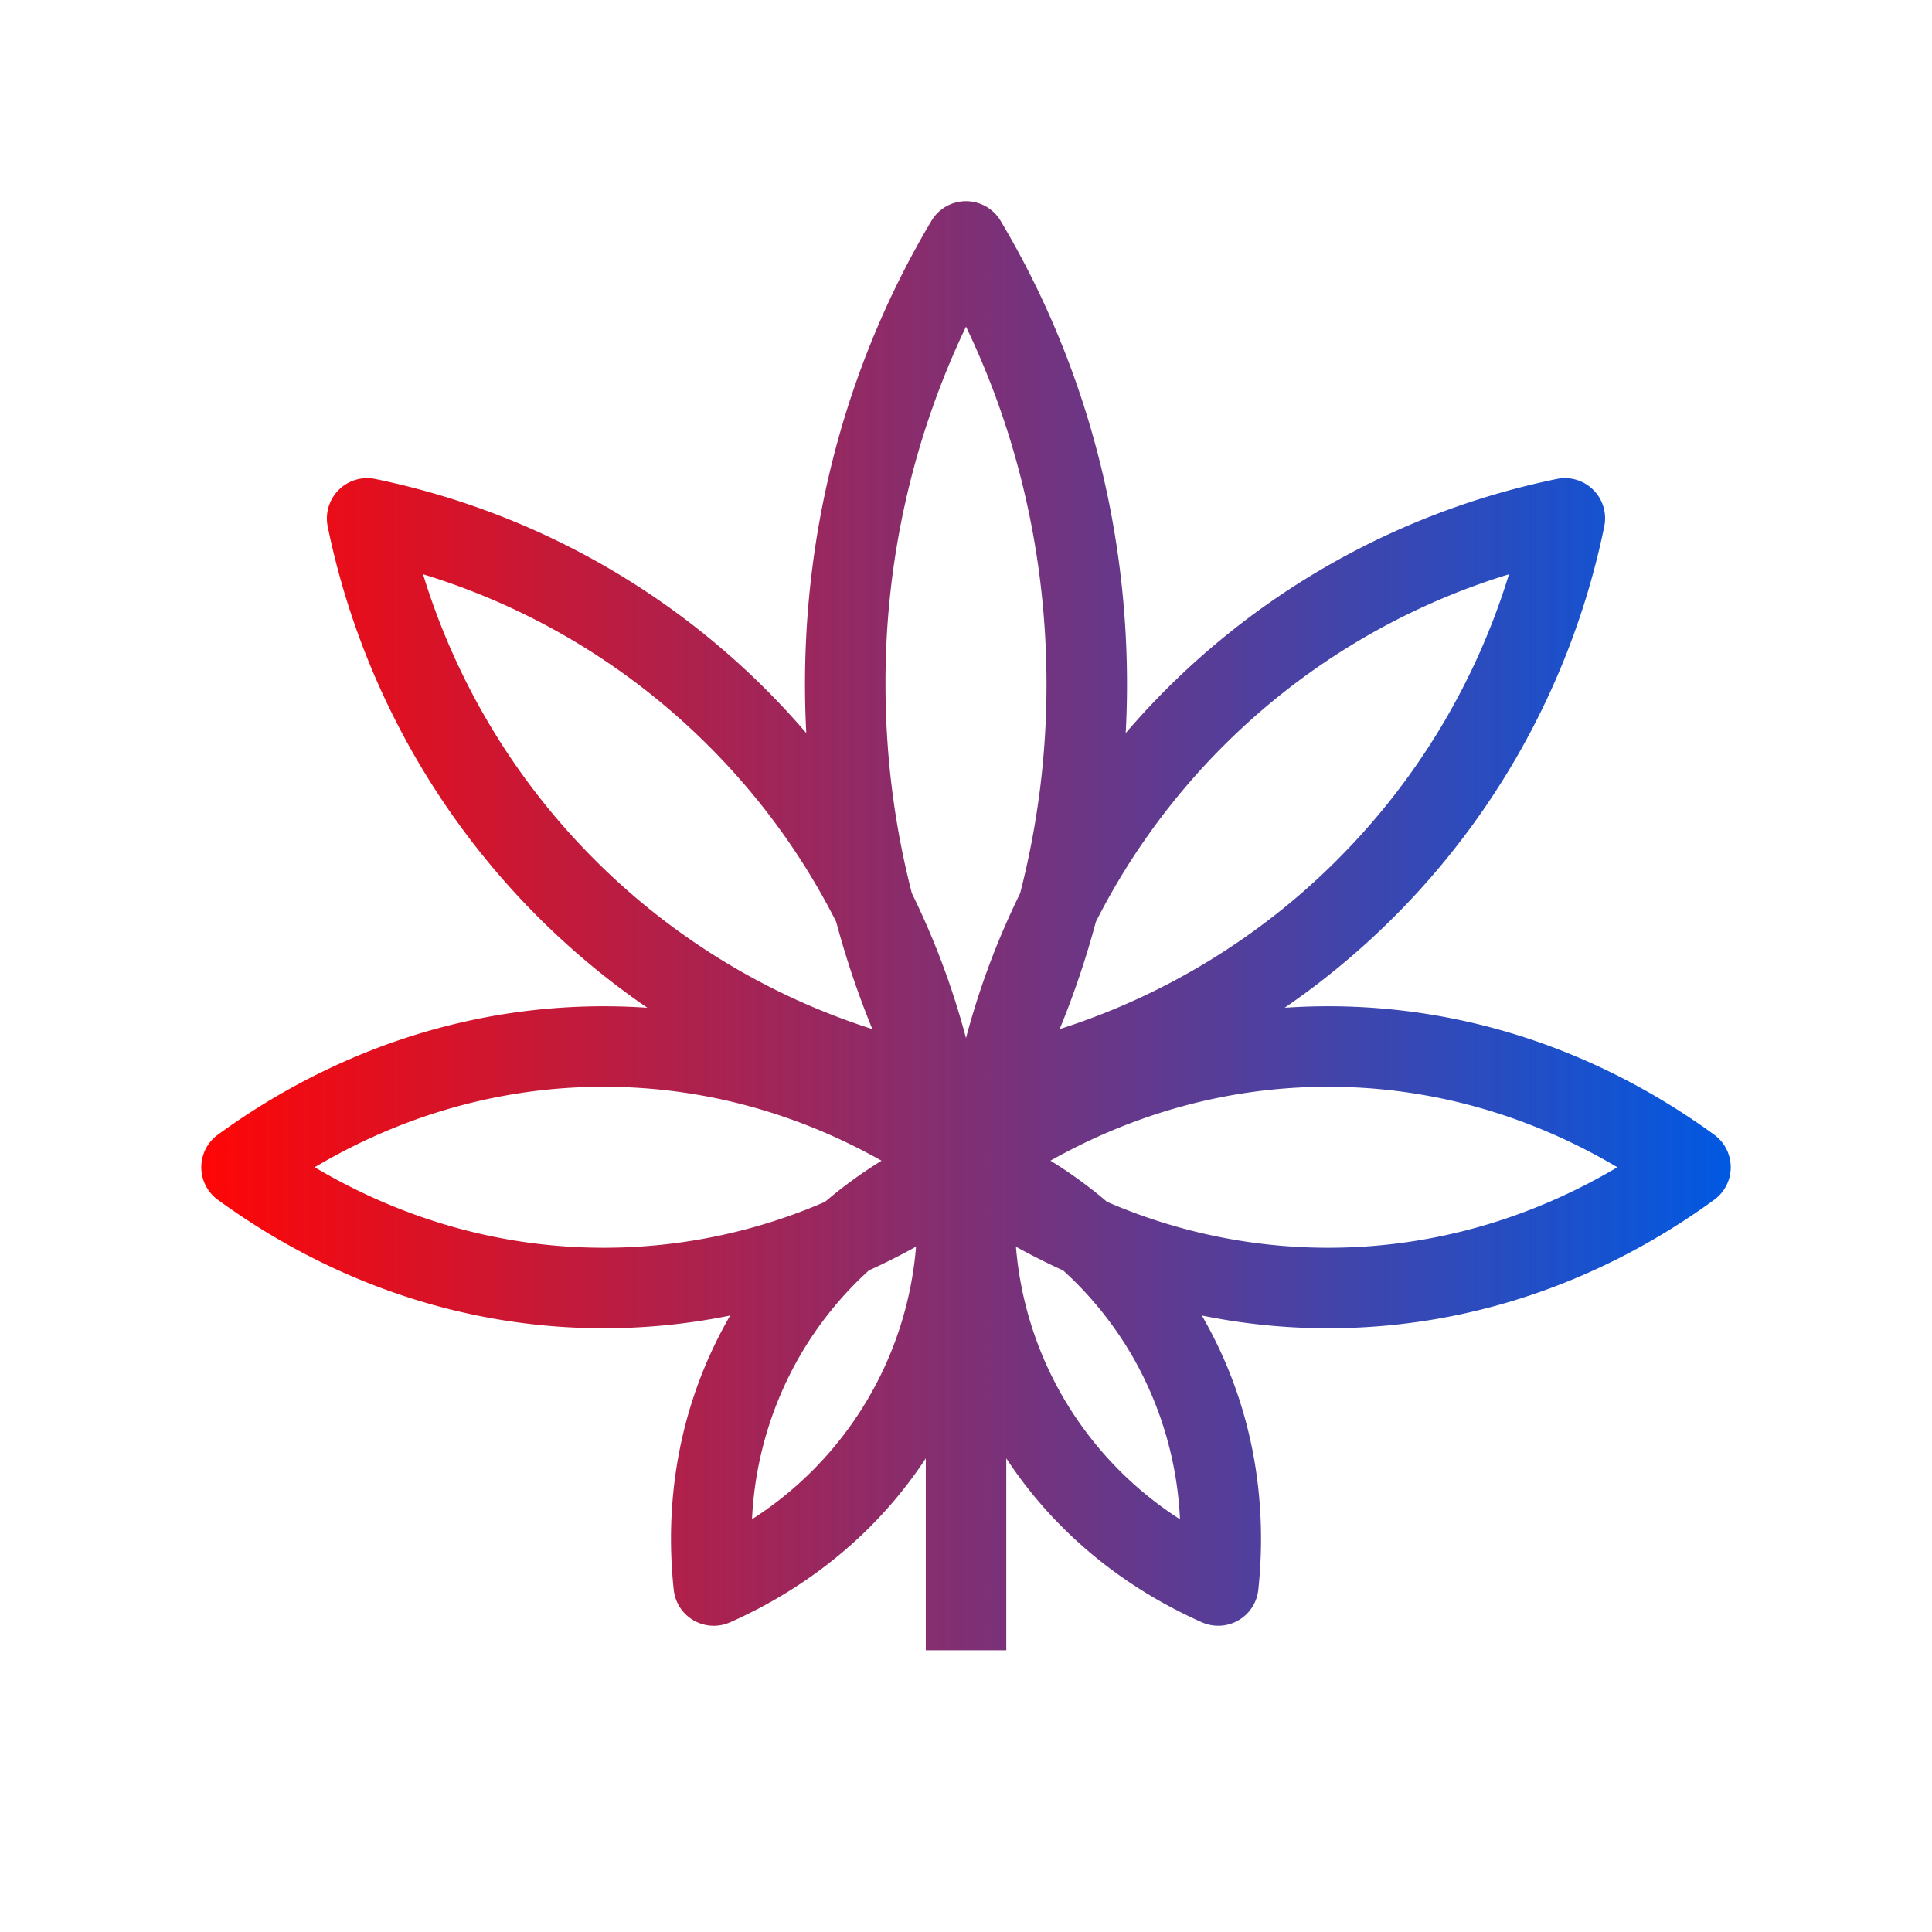 <svg xmlns="http://www.w3.org/2000/svg" width="54" height="54" fill="none" viewBox="0 0 54 54"><path fill="url(#paint0_linear_3849_13133)" fill-rule="evenodd" d="M27.968 6.174a1.125 1.125 0 0 0-1.935 0c-2.24 3.764-3.533 8.204-3.533 12.951 0 .458.012.913.036 1.365a21.599 21.599 0 0 0-12.045-7.102 1.125 1.125 0 0 0-1.331 1.33 21.577 21.577 0 0 0 8.933 13.449 17.978 17.978 0 0 0-1.218-.042c-3.972 0-7.671 1.323-10.786 3.59a1.126 1.126 0 0 0 0 1.82c3.116 2.267 6.814 3.59 10.786 3.59 1.187 0 2.37-.119 3.533-.355l-.007.013c-1.367 2.368-1.85 5.024-1.57 7.651a1.125 1.125 0 0 0 1.575.91c2.204-.979 4.114-2.52 5.47-4.583v5.364h2.25v-5.364c1.355 2.063 3.264 3.603 5.469 4.583a1.126 1.126 0 0 0 1.575-.91c.279-2.627-.203-5.283-1.57-7.651l-.008-.014c1.163.237 2.346.357 3.533.356 3.974 0 7.672-1.323 10.787-3.59a1.126 1.126 0 0 0 0-1.82c-3.117-2.267-6.813-3.59-10.787-3.59-.408 0-.815.014-1.218.042a21.577 21.577 0 0 0 8.932-13.449 1.123 1.123 0 0 0-1.33-1.33 21.577 21.577 0 0 0-12.045 7.102c.024-.452.036-.907.036-1.365 0-4.748-1.291-9.187-3.532-12.951ZM27 29.014a21.83 21.83 0 0 1 1.513-4.046c.491-1.909.739-3.872.737-5.843 0-3.595-.81-6.99-2.25-9.995a23.077 23.077 0 0 0-2.25 9.995c0 2.023.257 3.981.737 5.843A21.839 21.839 0 0 1 27 29.015Zm10.375-4.98a19.238 19.238 0 0 1-7.757 4.729c.401-.977.74-1.98 1.013-3a19.226 19.226 0 0 1 3.561-4.912 19.239 19.239 0 0 1 7.984-4.8 19.238 19.238 0 0 1-4.801 7.982Zm-14.004 1.73c.277 1.03.614 2.03 1.011 2.999a19.237 19.237 0 0 1-7.757-4.73 19.237 19.237 0 0 1-4.801-7.983 19.239 19.239 0 0 1 7.984 4.8 19.128 19.128 0 0 1 3.563 4.914Zm2.233 9.08c-.43.239-.87.46-1.318.664a10.014 10.014 0 0 0-1.935 2.399 10.068 10.068 0 0 0-1.332 4.556 10.013 10.013 0 0 0 4.585-7.618Zm-8.729-4.469c2.772 0 5.405.738 7.764 2.067-.556.343-1.082.726-1.58 1.15a15.526 15.526 0 0 1-6.184 1.283c-2.898 0-5.642-.806-8.08-2.25 2.438-1.445 5.182-2.25 8.08-2.25Zm14.066 3.216a12.64 12.64 0 0 0-1.58-1.15c2.36-1.328 4.992-2.066 7.764-2.066 2.898 0 5.642.805 8.081 2.25-2.439 1.444-5.183 2.25-8.08 2.25-2.128 0-4.233-.437-6.185-1.284Zm-2.545 1.255c.12 1.475.566 2.905 1.305 4.187a10.07 10.07 0 0 0 3.28 3.431 10.067 10.067 0 0 0-1.33-4.556 10.012 10.012 0 0 0-1.935-2.398 19.12 19.12 0 0 1-1.32-.664Z" clip-rule="evenodd"/><defs><linearGradient id="paint0_linear_3849_13133" x1="5.625" x2="48.375" y1="21.824" y2="21.824" gradientUnits="userSpaceOnUse"><stop stop-color="#FF0606"/><stop offset="1" stop-color="#0159E2"/></linearGradient></defs></svg>